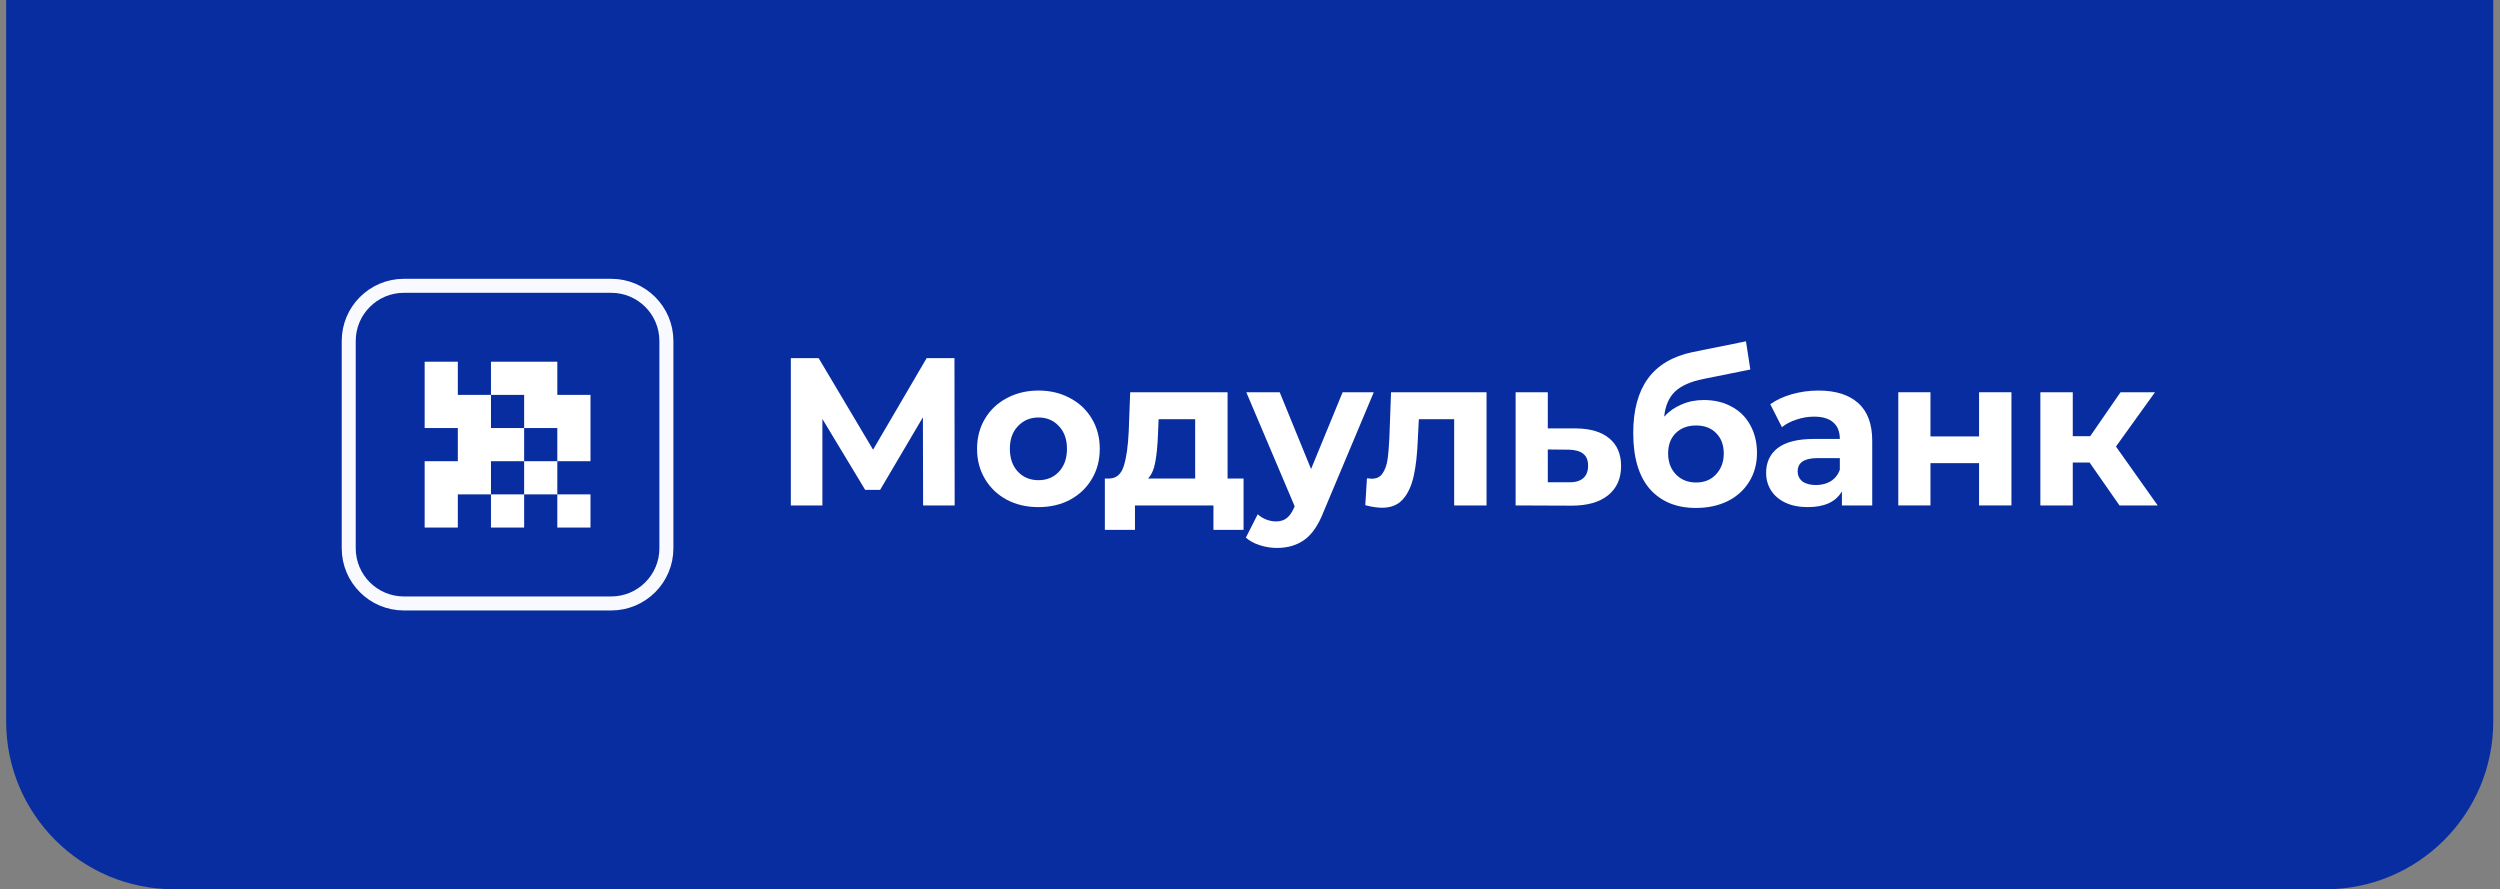 <svg width="149" height="53" viewBox="0 0 149 53" fill="none" xmlns="http://www.w3.org/2000/svg">
<rect x="0" y="0" width="149" height="53" fill="#808080" stroke="none"/>
<path d="M0.367 0H148.598V43C148.598 48.523 144.121 53 138.598 53H10.367C4.844 53 0.367 48.523 0.367 43V0Z" fill="#072DA0"/>
<path d="M24.073 17.034H36.428C38.244 17.034 39.717 18.506 39.717 20.323V32.677C39.717 34.493 38.244 35.966 36.428 35.966H24.073C22.257 35.966 20.784 34.493 20.784 32.677V20.323C20.784 18.506 22.257 17.034 24.073 17.034Z" stroke="#F8FAFF" stroke-width="0.835"/>
<path d="M25.309 27.488H27.286V25.511H25.309V21.558H27.286V23.535H29.262V21.558H33.216V23.535H35.193V27.488H33.216V25.511H31.239V27.488H29.262V29.465H27.286V31.442H25.309V27.488ZM31.239 31.442H29.262V29.465H31.239V31.442ZM35.193 31.442H33.216V29.465H35.193V31.442ZM33.216 29.465H31.239V27.488H33.216V29.465ZM29.262 25.511H31.239V23.535H29.262V25.511Z" fill="white"/>
<path d="M55.017 30.124L55.005 24.87L52.455 29.196H51.564L49.015 24.97V30.124H47.134V21.346H48.792L52.035 26.801L55.227 21.346H56.886L56.898 30.124H55.017Z" fill="white"/>
<path d="M61.896 30.224C61.195 30.224 60.563 30.078 60.003 29.785C59.45 29.485 59.017 29.071 58.703 28.544C58.39 28.017 58.233 27.42 58.233 26.751C58.233 26.082 58.39 25.484 58.703 24.958C59.017 24.431 59.45 24.021 60.003 23.729C60.563 23.428 61.195 23.277 61.896 23.277C62.597 23.277 63.224 23.428 63.777 23.729C64.33 24.021 64.763 24.431 65.076 24.958C65.39 25.484 65.546 26.082 65.546 26.751C65.546 27.42 65.39 28.017 65.076 28.544C64.763 29.071 64.33 29.485 63.777 29.785C63.224 30.078 62.597 30.224 61.896 30.224ZM61.896 28.619C62.391 28.619 62.795 28.452 63.109 28.118C63.43 27.775 63.591 27.319 63.591 26.751C63.591 26.182 63.43 25.731 63.109 25.396C62.795 25.054 62.391 24.882 61.896 24.882C61.401 24.882 60.992 25.054 60.671 25.396C60.349 25.731 60.188 26.182 60.188 26.751C60.188 27.319 60.349 27.775 60.671 28.118C60.992 28.452 61.401 28.619 61.896 28.619Z" fill="white"/>
<path d="M74.116 28.519V31.579H72.321V30.124H67.644V31.579H65.849V28.519H66.122C66.534 28.511 66.819 28.264 66.975 27.779C67.132 27.294 67.231 26.605 67.272 25.71L67.359 23.378H73.163V28.519H74.116ZM69.017 25.848C68.993 26.533 68.939 27.094 68.856 27.528C68.782 27.963 68.638 28.293 68.423 28.519H71.232V24.983H69.054L69.017 25.848Z" fill="white"/>
<path d="M81.877 23.378L78.87 30.538C78.564 31.315 78.185 31.863 77.731 32.181C77.286 32.498 76.745 32.657 76.11 32.657C75.764 32.657 75.421 32.603 75.083 32.494C74.745 32.385 74.468 32.235 74.254 32.043L74.959 30.651C75.108 30.785 75.277 30.889 75.467 30.964C75.665 31.04 75.859 31.077 76.048 31.077C76.312 31.077 76.527 31.01 76.692 30.877C76.857 30.751 77.005 30.538 77.137 30.237L77.162 30.174L74.279 23.378H76.271L78.139 27.955L80.02 23.378H81.877Z" fill="white"/>
<path d="M88.598 23.378V30.124H86.668V24.983H84.564L84.502 26.174C84.469 27.06 84.387 27.796 84.255 28.381C84.123 28.966 83.908 29.426 83.611 29.76C83.314 30.095 82.902 30.262 82.374 30.262C82.093 30.262 81.759 30.212 81.371 30.111L81.47 28.506C81.602 28.523 81.697 28.532 81.755 28.532C82.044 28.532 82.258 28.427 82.398 28.218C82.547 28.001 82.646 27.729 82.695 27.403C82.745 27.069 82.782 26.63 82.807 26.086L82.906 23.378H88.598Z" fill="white"/>
<path d="M93.932 25.534C94.798 25.543 95.462 25.743 95.924 26.136C96.386 26.521 96.617 27.069 96.617 27.779C96.617 28.523 96.357 29.104 95.838 29.522C95.326 29.932 94.604 30.137 93.672 30.137L90.331 30.124V23.378H92.249V25.534H93.932ZM93.499 28.745C93.87 28.753 94.155 28.674 94.353 28.506C94.551 28.339 94.65 28.088 94.65 27.754C94.65 27.428 94.551 27.19 94.353 27.039C94.163 26.889 93.878 26.809 93.499 26.801L92.249 26.788V28.745H93.499Z" fill="white"/>
<path d="M101.548 23.841C102.183 23.841 102.74 23.975 103.219 24.243C103.697 24.502 104.064 24.87 104.32 25.346C104.584 25.823 104.716 26.375 104.716 27.002C104.716 27.645 104.559 28.218 104.246 28.72C103.941 29.213 103.512 29.597 102.959 29.873C102.406 30.141 101.779 30.274 101.078 30.274C99.915 30.274 98.999 29.898 98.331 29.146C97.671 28.385 97.341 27.273 97.341 25.81C97.341 24.456 97.629 23.378 98.207 22.575C98.793 21.764 99.688 21.233 100.892 20.982L104.06 20.343L104.32 22.023L101.523 22.587C100.764 22.738 100.199 22.989 99.828 23.34C99.465 23.691 99.251 24.189 99.184 24.832C99.473 24.515 99.82 24.272 100.224 24.105C100.628 23.929 101.07 23.841 101.548 23.841ZM101.09 28.757C101.585 28.757 101.981 28.594 102.278 28.268C102.583 27.942 102.736 27.528 102.736 27.027C102.736 26.517 102.583 26.111 102.278 25.81C101.981 25.509 101.585 25.359 101.09 25.359C100.587 25.359 100.183 25.509 99.877 25.81C99.572 26.111 99.42 26.517 99.42 27.027C99.42 27.537 99.576 27.955 99.89 28.281C100.203 28.598 100.603 28.757 101.09 28.757Z" fill="white"/>
<path d="M108.38 23.277C109.411 23.277 110.203 23.528 110.756 24.03C111.308 24.523 111.585 25.271 111.585 26.274V30.124H109.778V29.284C109.415 29.911 108.739 30.224 107.749 30.224C107.237 30.224 106.792 30.137 106.412 29.961C106.041 29.785 105.756 29.543 105.558 29.234C105.36 28.924 105.261 28.573 105.261 28.18C105.261 27.553 105.492 27.06 105.954 26.701C106.424 26.341 107.146 26.161 108.12 26.161H109.654C109.654 25.735 109.526 25.409 109.271 25.183C109.015 24.949 108.631 24.832 108.12 24.832C107.765 24.832 107.414 24.891 107.068 25.008C106.73 25.116 106.441 25.267 106.202 25.459L105.509 24.092C105.872 23.833 106.305 23.633 106.808 23.49C107.32 23.348 107.843 23.277 108.38 23.277ZM108.231 28.908C108.561 28.908 108.854 28.832 109.11 28.682C109.366 28.523 109.547 28.293 109.654 27.992V27.303H108.33C107.538 27.303 107.142 27.566 107.142 28.093C107.142 28.343 107.237 28.544 107.427 28.695C107.625 28.837 107.893 28.908 108.231 28.908Z" fill="white"/>
<path d="M113.138 23.378H115.056V26.011H117.952V23.378H119.882V30.124H117.952V27.604H115.056V30.124H113.138V23.378Z" fill="white"/>
<path d="M124.539 27.566H123.537V30.124H121.606V23.378H123.537V25.998H124.576L126.383 23.378H128.437L126.111 26.613L128.598 30.124H126.321L124.539 27.566Z" fill="white"/>
</svg>
